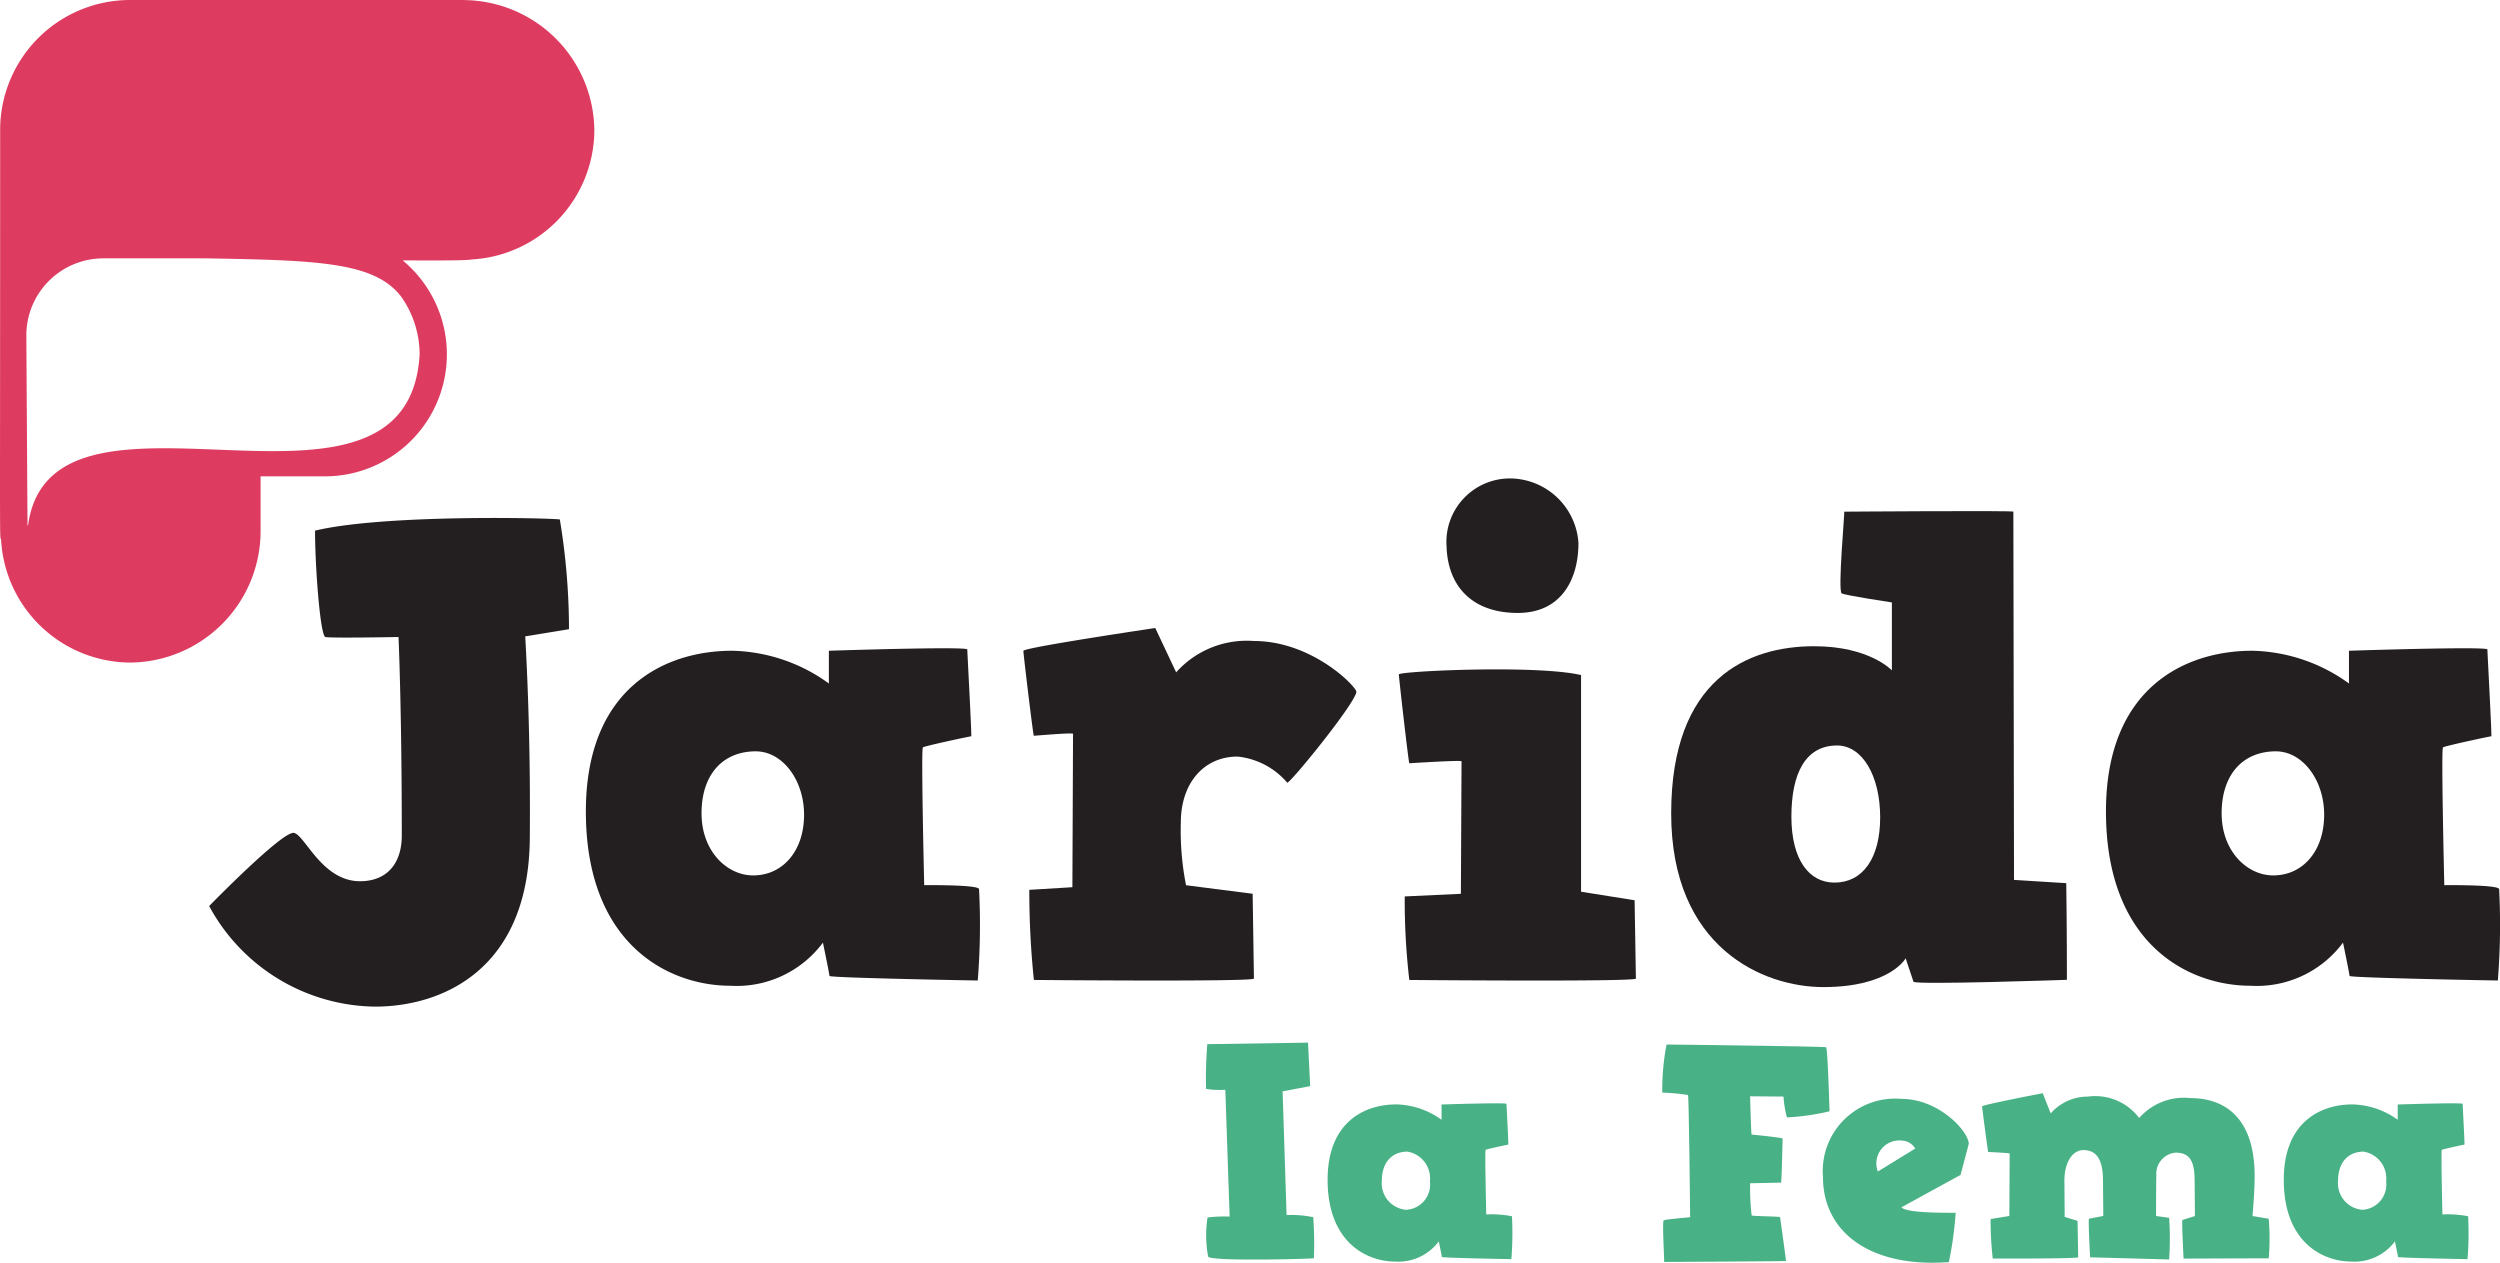 <svg data-name="Jarida la Fema" xmlns="http://www.w3.org/2000/svg" width="146.654" height="74.081"><g data-name="Group 175248" fill="#231f20"><path data-name="Path 108820" d="M32.841 30.475a39.538 39.538 0 0 1 .537 6.435l-2.567.421c.192 3.41.306 7.431.268 11.874-.076 7.775-5.248 9.845-9.078 9.845a11.214 11.214 0 0 1-9.731-5.9s4.329-4.443 4.98-4.291 1.648 2.835 3.869 2.835c1.608 0 2.451-1.073 2.451-2.681 0-7.431-.192-11.645-.192-11.645s-3.983.076-4.289 0-.608-4.14-.608-6.24c4.175-1 14.326-.727 14.365-.651Z"/><path data-name="Path 108821" d="M48.623 40.09v-1.916s8.121-.268 8.121-.076.268 5.094.23 5.094c-.076 0-2.759.575-2.835.651-.116.076.076 8.083.076 8.083.038 0 3.18-.038 3.218.23a41.333 41.333 0 0 1-.076 5.362c-.114 0-8.7-.154-8.7-.268s-.383-1.954-.383-1.954a6.3 6.3 0 0 1-5.44 2.529c-3.524 0-8.466-2.337-8.466-10.228 0-7.278 4.673-9.423 8.58-9.423a10 10 0 0 1 5.669 1.916Zm-7.469 7.623c0 2.221 1.494 3.64 3.026 3.64 1.724 0 2.988-1.417 2.988-3.562 0-2.03-1.264-3.716-2.835-3.716-1.916 0-3.18 1.341-3.18 3.64Z"/><path data-name="Path 108822" d="M75.512 45.914a4.431 4.431 0 0 0-2.911-1.532c-1.992 0-3.332 1.57-3.332 3.869a16.48 16.48 0 0 0 .306 3.678l3.907.5.076 4.98c-.192.192-12.947.076-12.909.076a50.756 50.756 0 0 1-.268-5.286l2.527-.154.038-9c-.076-.076-2.221.116-2.3.116-.038 0-.613-4.788-.613-4.98s7.737-1.341 7.737-1.341l1.225 2.6a5.555 5.555 0 0 1 4.559-1.838c3.448 0 6.053 2.719 6.013 2.988-.076.689-3.945 5.44-4.061 5.324Z"/><path data-name="Path 108823" d="m92.748 52.31 3.14.5.076 4.6c-.192.192-13.331.076-13.292.076a40.322 40.322 0 0 1-.268-4.9l3.294-.154.038-7.775c-.076-.076-2.987.116-3.064.116-.038 0-.613-5.018-.613-5.21s8.083-.575 10.688.038v12.717Zm-.154-20.454c0 2.068-.957 4.1-3.562 4.1s-4.1-1.494-4.175-3.907a3.726 3.726 0 0 1 3.754-3.983 4.051 4.051 0 0 1 3.984 3.79Z"/><path data-name="Path 108824" d="M111.786 56.218s-.919 1.686-4.826 1.686c-3.524 0-8.926-2.3-8.926-10.188s4.481-9.807 8.388-9.807c3.256 0 4.559 1.417 4.559 1.417V35.34s-2.8-.422-2.949-.536c-.23-.192.192-4.788.154-4.788-.076 0 10-.076 9.921 0l.038 21.6 3.065.192c.038 2.451.038 5.669.038 5.669.038 0-8.81.306-9 .116l-.46-1.378Zm-6.7-8.312c0 2.529 1.035 3.869 2.527 3.869 1.648 0 2.681-1.416 2.681-3.83s-1.035-4.213-2.527-4.213c-1.838 0-2.681 1.608-2.681 4.175Z"/><path data-name="Path 108825" d="M137.794 40.09v-1.916s8.121-.268 8.121-.076.268 5.094.23 5.094c-.076 0-2.759.575-2.835.651-.116.076.076 8.083.076 8.083.038 0 3.18-.038 3.218.23a41.372 41.372 0 0 1-.076 5.362c-.114 0-8.7-.154-8.7-.268s-.383-1.954-.383-1.954a6.3 6.3 0 0 1-5.44 2.529c-3.524 0-8.466-2.337-8.466-10.228 0-7.278 4.673-9.423 8.58-9.423a10 10 0 0 1 5.669 1.916Zm-7.469 7.623c0 2.221 1.494 3.64 3.026 3.64 1.724 0 2.988-1.417 2.988-3.562 0-2.03-1.264-3.716-2.835-3.716-1.916 0-3.18 1.341-3.18 3.64Z"/></g><g data-name="Group 175249" fill="#48b185"><path data-name="Path 108826" d="M75.475 71.278a6.188 6.188 0 0 1 1.563.126 21.839 21.839 0 0 1 .036 2.406c-.09.036-6 .2-6.2-.09a6.685 6.685 0 0 1-.036-2.3 8.046 8.046 0 0 1 1.294-.054l-.252-7.437a5 5 0 0 1-1.131-.054 24.854 24.854 0 0 1 .073-2.622l5.909-.09.126 2.551-1.617.306.233 7.257Z"/><path data-name="Path 108827" d="M84.564 65.692v-.9s3.809-.126 3.809-.036.126 2.389.107 2.389c-.036 0-1.294.27-1.33.306-.053.036.036 3.79.036 3.79a6.164 6.164 0 0 1 1.508.107 19.09 19.09 0 0 1-.036 2.515c-.054 0-4.077-.073-4.077-.126s-.18-.916-.18-.916a2.957 2.957 0 0 1-2.551 1.185c-1.653 0-3.97-1.1-3.97-4.8 0-3.413 2.192-4.419 4.023-4.419a4.69 4.69 0 0 1 2.659.9Zm-3.503 3.57a1.564 1.564 0 0 0 1.42 1.707 1.483 1.483 0 0 0 1.4-1.67 1.584 1.584 0 0 0-1.33-1.743c-.897.006-1.49.632-1.49 1.706Z"/><path data-name="Path 108828" d="M97.603 71.584c.107-.054 1.544-.18 1.544-.18s-.072-7.1-.126-7.167a11.411 11.411 0 0 0-1.508-.143 13.608 13.608 0 0 1 .252-2.821s9.269.107 9.359.162.2 3.754.2 3.754a13.5 13.5 0 0 1-2.5.359 6.113 6.113 0 0 1-.2-1.221l-1.959-.017s.054 2.246.09 2.246 1.814.18 1.814.233-.054 2.586-.09 2.586l-1.814.036a13.924 13.924 0 0 0 .09 1.886c.054.054 1.67.054 1.67.107s.359 2.551.342 2.569-7.15.054-7.15.054c.036.054-.126-2.389-.017-2.443Z"/><path data-name="Path 108829" d="m115.494 67.089-.485 1.833-3.467 1.9c.252.306 2.03.323 3.18.323a20.705 20.705 0 0 1-.4 2.892c-4.6.342-7.383-1.743-7.383-4.994a4.249 4.249 0 0 1 4.6-4.581c2.173 0 3.9 1.85 3.952 2.622Zm-5.336 1.634 2.192-1.347a.942.942 0 0 0-.772-.466 1.347 1.347 0 0 0-1.42 1.817Z"/><path data-name="Path 108830" d="m126.473 71.332.772.107a18 18 0 0 1 0 2.443l-4.635-.126s-.107-1.957-.073-2.263l.845-.162-.017-2.066c0-1.185-.342-1.8-1.15-1.8-.648 0-1.114.736-1.114 1.8l.017 2.12.755.233.036 2.137c-.073.09-5.03.073-5.011.073a19.765 19.765 0 0 1-.126-2.316l1.1-.18.017-3.664c-.036-.036-1.221-.09-1.257-.09-.017 0-.359-2.586-.359-2.676s3.557-.772 3.557-.772l.466 1.185a2.914 2.914 0 0 1 2.192-.988 3.226 3.226 0 0 1 3 1.258 3.49 3.49 0 0 1 3.018-1.168c1.707 0 3.755.862 3.755 4.581 0 .971-.126 2.336-.126 2.336l.952.162a13.739 13.739 0 0 1 0 2.318l-4.994.017s-.107-1.959-.073-2.263l.738-.233-.017-2.066c0-1.185-.306-1.653-1.114-1.653a1.245 1.245 0 0 0-1.132 1.347c-.017.466-.017 2.372-.017 2.372Z"/><path data-name="Path 108831" d="M140.654 65.692v-.9s3.809-.126 3.809-.036.126 2.389.107 2.389c-.036 0-1.294.27-1.33.306-.053.036.036 3.79.036 3.79a6.163 6.163 0 0 1 1.508.107 19.069 19.069 0 0 1-.036 2.515c-.054 0-4.077-.073-4.077-.126s-.18-.916-.18-.916a2.957 2.957 0 0 1-2.551 1.185c-1.653 0-3.97-1.1-3.97-4.8 0-3.413 2.192-4.419 4.023-4.419a4.69 4.69 0 0 1 2.659.9Zm-3.5 3.57a1.564 1.564 0 0 0 1.42 1.707 1.483 1.483 0 0 0 1.4-1.67 1.584 1.584 0 0 0-1.33-1.743c-.897.006-1.49.632-1.49 1.706Z"/></g><path data-name="Path 108832" d="M27.238 0H7.625A7.625 7.625 0 0 0 .009 7.616c0 25.443-.04 23.7.055 24.051a7.627 7.627 0 0 0 7.606 7.2 7.715 7.715 0 0 0 7.616-7.616v-3.308h3.8a7.155 7.155 0 0 0 4.535-12.667c1.135 0 3.757.022 4.044-.055a7.625 7.625 0 0 0 7.2-7.6A7.717 7.717 0 0 0 27.249.005Zm-2.622 20.793c-.677 11.65-21.586-.031-22.971 10.021a.016.016 0 0 1-.031 0l-.069-11.111a4.517 4.517 0 0 1 4.517-4.547h6.062c6.547.114 9.853.214 11.411 2.247a5.893 5.893 0 0 1 1.081 3.39Z" fill="#de3b60"/></svg>